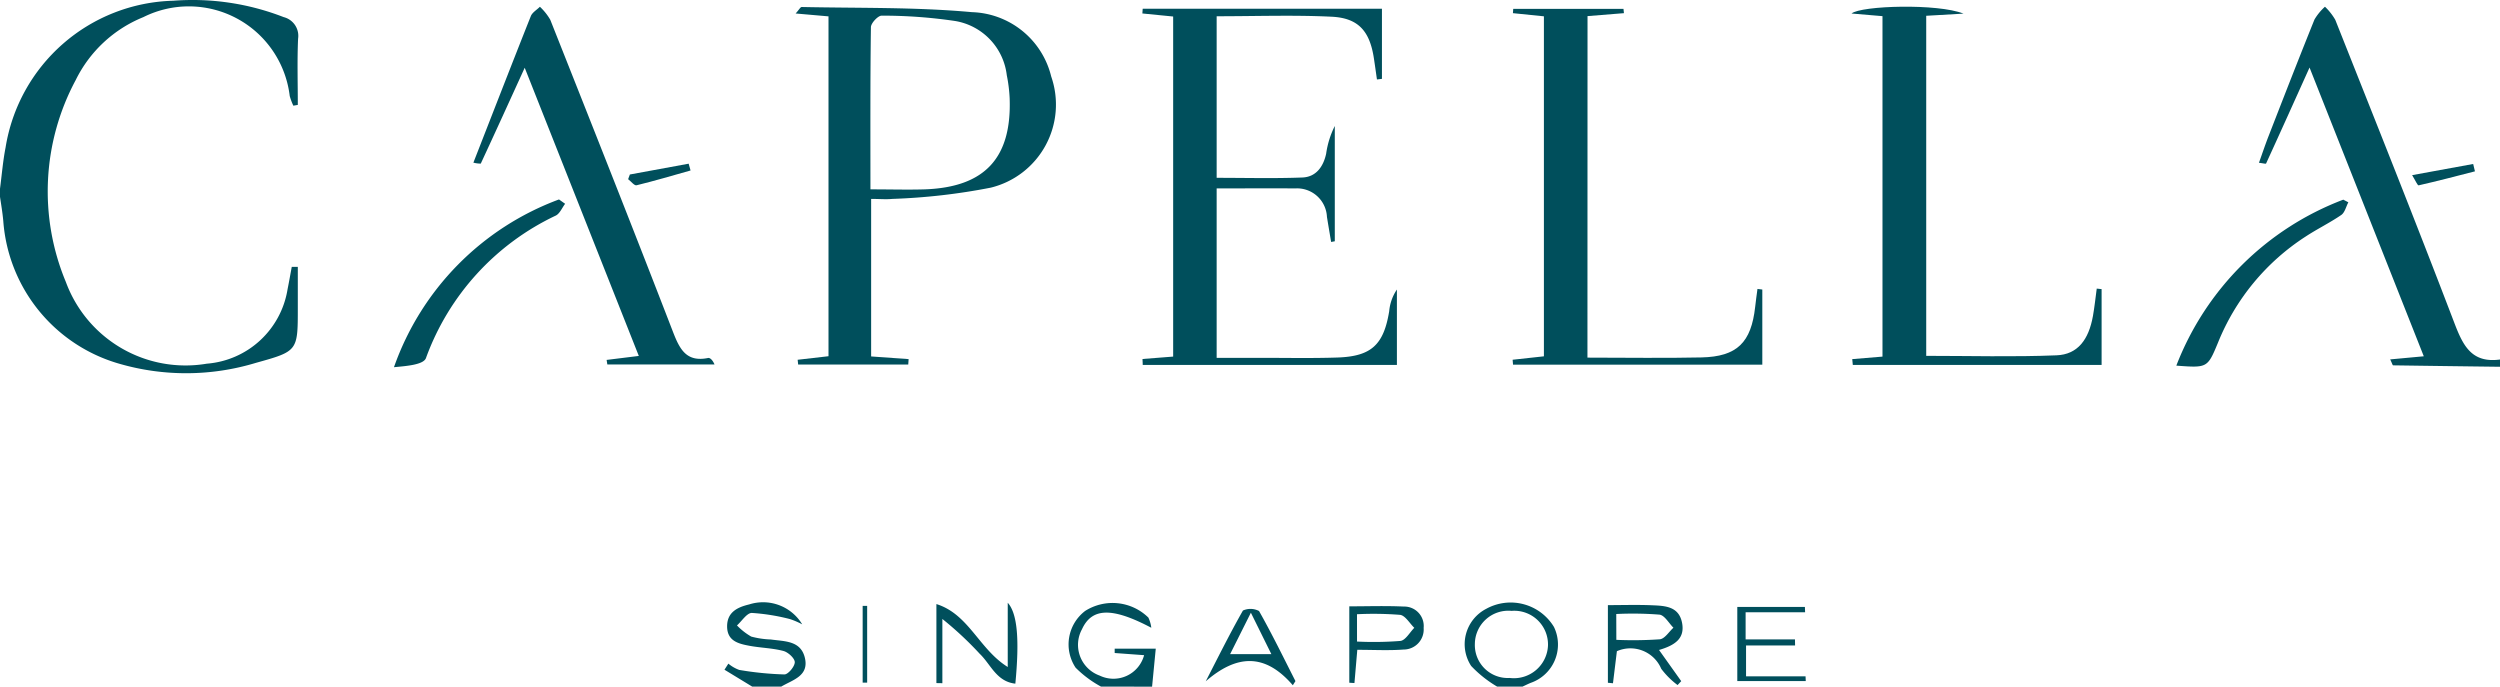 <svg xmlns="http://www.w3.org/2000/svg" width="115.645" height="31.76" viewBox="0 0 115.645 31.76"><defs><style>.a{fill:#004f5c;}</style></defs><path class="a" d="M858.877,372.537c.084-.635.135-1.277.257-1.9a8.069,8.069,0,0,1,7.76-6.795A11.612,11.612,0,0,1,872,364.6a.894.894,0,0,1,.666,1c-.045,1.018-.013,2.04-.013,3.061l-.206.036a2.771,2.771,0,0,1-.168-.449,4.7,4.7,0,0,0-6.77-3.648,5.985,5.985,0,0,0-3.131,2.914,10.892,10.892,0,0,0-.453,9.341,5.9,5.9,0,0,0,6.52,3.776,4.108,4.108,0,0,0,3.733-3.437c.07-.346.13-.693.195-1.04l.28,0q0,.954,0,1.907c0,1.986,0,1.993-1.942,2.533a11.1,11.1,0,0,1-6.3.044,7.43,7.43,0,0,1-5.382-6.607c-.035-.387-.1-.771-.158-1.156Z" transform="translate(-858.877 -363.808)"/><path class="a" d="M1491.69,382.315q-2.472-.03-4.945-.066c-.023,0-.046-.09-.134-.275l1.554-.144-5.285-13.357c-.695,1.542-1.348,2.994-2.011,4.441-.01.023-.15-.014-.329-.035.157-.437.293-.846.45-1.247.7-1.8,1.4-3.6,2.12-5.384a2.553,2.553,0,0,1,.483-.588,2.711,2.711,0,0,1,.478.607c1.846,4.651,3.705,9.3,5.489,13.972.405,1.063.793,1.924,2.131,1.74Z" transform="translate(-1376.045 -365.349)"/><path class="a" d="M1154.434,533.634a5.038,5.038,0,0,1-1.175-.875,1.945,1.945,0,0,1,.442-2.626,2.367,2.367,0,0,1,2.924.309,1.548,1.548,0,0,1,.135.47c-1.819-.961-2.747-.927-3.205.065a1.51,1.51,0,0,0,.816,2.147,1.467,1.467,0,0,0,2.056-.944l-1.361-.1q0-.1,0-.2h1.9l-.17,1.756Z" transform="translate(-1103.503 -501.873)"/><path class="a" d="M1263.4,533.585a5.475,5.475,0,0,1-1.2-.954,1.841,1.841,0,0,1,.7-2.645,2.34,2.34,0,0,1,3.129.839,1.875,1.875,0,0,1-1.078,2.589c-.126.052-.249.114-.373.171Zm.692-3.5a1.55,1.55,0,0,0-1.721,1.536,1.523,1.523,0,0,0,1.609,1.565,1.58,1.58,0,0,0,1.774-1.5,1.56,1.56,0,0,0-1.662-1.605" transform="translate(-1194.147 -501.825)"/><path class="a" d="M1059.537,533.567l-1.281-.78.18-.282a1.633,1.633,0,0,0,.505.292,14.883,14.883,0,0,0,2.088.208c.172,0,.478-.367.479-.565,0-.18-.306-.462-.524-.52-.508-.135-1.049-.142-1.569-.239-.5-.093-1.028-.215-1.037-.881s.465-.9,1.015-1.032a2.116,2.116,0,0,1,2.459.92,3.589,3.589,0,0,0-.572-.245,9.488,9.488,0,0,0-1.76-.283c-.228,0-.458.374-.686.578a2.922,2.922,0,0,0,.66.516,4.01,4.01,0,0,0,.906.134c.626.091,1.375.042,1.572.837.21.852-.558,1.027-1.089,1.342Z" transform="translate(-1024.743 -501.807)"/><path class="a" d="M1081.335,374.655v7.276l1.734.124c-.006.083-.011.166-.017.249h-5.093l-.023-.219,1.427-.164V366.2l-1.521-.133c.154-.166.219-.3.281-.3,2.625.057,5.262,0,7.871.238a3.9,3.9,0,0,1,3.67,2.974,3.957,3.957,0,0,1-2.793,5.144,28.61,28.61,0,0,1-4.554.521c-.3.03-.6,0-.984,0m-.03-.442c.912,0,1.716.025,2.518,0,2.768-.1,4.019-1.448,3.922-4.2a6.9,6.9,0,0,0-.133-1.079,2.883,2.883,0,0,0-2.379-2.507,22.918,22.918,0,0,0-3.412-.249c-.167,0-.492.345-.494.534-.034,2.458-.022,4.917-.022,7.51" transform="translate(-1041.038 -365.443)"/><path class="a" d="M1173.263,382.409l1.417-.111V366.567l-1.424-.141.015-.22h11.067v3.245l-.231.028c-.048-.331-.093-.663-.144-.994-.192-1.242-.715-1.85-1.958-1.909-1.751-.084-3.509-.021-5.313-.021v7.474c1.351,0,2.659.035,3.965-.015.637-.024.972-.507,1.1-1.1a4.12,4.12,0,0,1,.4-1.283v5.333l-.17.031c-.065-.386-.13-.771-.193-1.157a1.383,1.383,0,0,0-1.467-1.319c-1.2-.01-2.392,0-3.635,0v7.837c.692,0,1.379,0,2.066,0,1.176,0,2.354.025,3.528-.015,1.565-.054,2.135-.592,2.388-2.145a2.123,2.123,0,0,1,.356-1v3.489h-11.758c0-.091-.007-.181-.01-.272" transform="translate(-1120.412 -365.803)"/><path class="a" d="M1368.463,381.951l1.4-.116V366.086l-1.433-.122c.452-.368,3.99-.471,5.181.005l-1.725.1V381.8c2.023,0,4.031.057,6.033-.025.97-.04,1.482-.717,1.679-1.817.075-.42.118-.846.176-1.269l.225.024v3.508H1368.49q-.013-.137-.026-.275" transform="translate(-1282.783 -365.339)"/><path class="a" d="M1278.61,382.349c1.806,0,3.542.03,5.276-.009,1.648-.037,2.3-.69,2.483-2.341.03-.276.07-.552.106-.827l.224.027v3.475h-11.531l-.019-.227,1.447-.158V366.561l-1.433-.146.014-.2h5.1l.021.2-1.684.136Z" transform="translate(-1205.178 -365.806)"/><path class="a" d="M989.148,372.88c.9-2.3,1.769-4.545,2.657-6.778.069-.173.277-.291.421-.435a2.647,2.647,0,0,1,.479.6c1.907,4.807,3.814,9.615,5.677,14.439.31.8.617,1.412,1.621,1.208.095-.019.217.1.3.3h-4.958l-.033-.211,1.489-.184-5.278-13.331c-.709,1.556-1.366,3-2.033,4.435a1.4,1.4,0,0,1-.343-.046" transform="translate(-967.251 -365.354)"/><path class="a" d="M975.2,418.9c-.141.185-.243.449-.43.543a11.709,11.709,0,0,0-6.007,6.594c-.117.313-.93.367-1.479.42a12.8,12.8,0,0,1,7.634-7.76l.282.2" transform="translate(-949.06 -409.471)"/><path class="a" d="M1457.812,426.428a13.35,13.35,0,0,1,7.722-7.674l.234.122c-.107.2-.163.474-.329.587-.53.363-1.113.646-1.651,1a10.527,10.527,0,0,0-4.052,4.91c-.485,1.167-.49,1.165-1.923,1.059" transform="translate(-1357.138 -409.518)"/><path class="a" d="M1119.876,532.658v-2.972c.46.512.542,1.761.352,3.742-.875-.092-1.141-.9-1.649-1.382a15.79,15.79,0,0,0-1.727-1.61v2.971l-.276-.005v-3.655c1.5.468,1.971,2.083,3.3,2.911" transform="translate(-1073.26 -501.804)"/><path class="a" d="M1303.733,532.383l1.025,1.44-.169.181a3.719,3.719,0,0,1-.755-.752,1.55,1.55,0,0,0-2.052-.814l-.181,1.483-.235-.022v-3.592c.68,0,1.368-.023,2.054.007.587.025,1.227.048,1.376.807.145.738-.344,1.049-1.063,1.26m-1.976-.468a17.852,17.852,0,0,0,2.015-.026c.227-.027.419-.348.626-.535-.214-.212-.408-.575-.645-.605a15.606,15.606,0,0,0-2-.029Z" transform="translate(-1226.988 -502.315)"/><path class="a" d="M1194.727,534.912c-1.3-1.508-2.606-1.414-4.028-.182.565-1.1,1.111-2.2,1.721-3.274a.852.852,0,0,1,.744.022c.6,1.06,1.132,2.156,1.685,3.242l-.122.192m-2.9-1.44h1.907l-.947-1.915-.96,1.915" transform="translate(-1134.924 -503.214)"/><path class="a" d="M1337.383,534.043h2.752c0,.073.007.147.01.22h-3.167v-3.431h3.127q0,.124.01.248h-2.752v1.255h2.283c0,.093,0,.186.005.28h-2.268Z" transform="translate(-1256.614 -502.757)"/><path class="a" d="M1230.575,532.6c-.053.617-.093,1.082-.133,1.548l-.238-.014V530.6c.818,0,1.671-.03,2.521.01a.9.9,0,0,1,.918.988.927.927,0,0,1-.925,1c-.689.053-1.386.013-2.142.013m-.015-.382a15.768,15.768,0,0,0,2.009-.029c.236-.031.429-.394.641-.606-.217-.209-.415-.566-.656-.6a15.646,15.646,0,0,0-1.995-.029Z" transform="translate(-1167.788 -502.552)"/><path class="a" d="M1031.8,409.379l2.721-.5.088.314c-.833.234-1.662.481-2.5.685-.1.024-.257-.183-.388-.283l.082-.22" transform="translate(-1002.665 -401.307)"/><path class="a" d="M1525.6,409.272c-.867.222-1.733.451-2.606.648-.048.011-.155-.238-.3-.472l2.824-.517Z" transform="translate(-1411.114 -401.346)"/><path class="a" d="M1096.281,534.1V530.55l.208,0V534.1l-.208,0" transform="translate(-1056.376 -502.523)"/></svg>